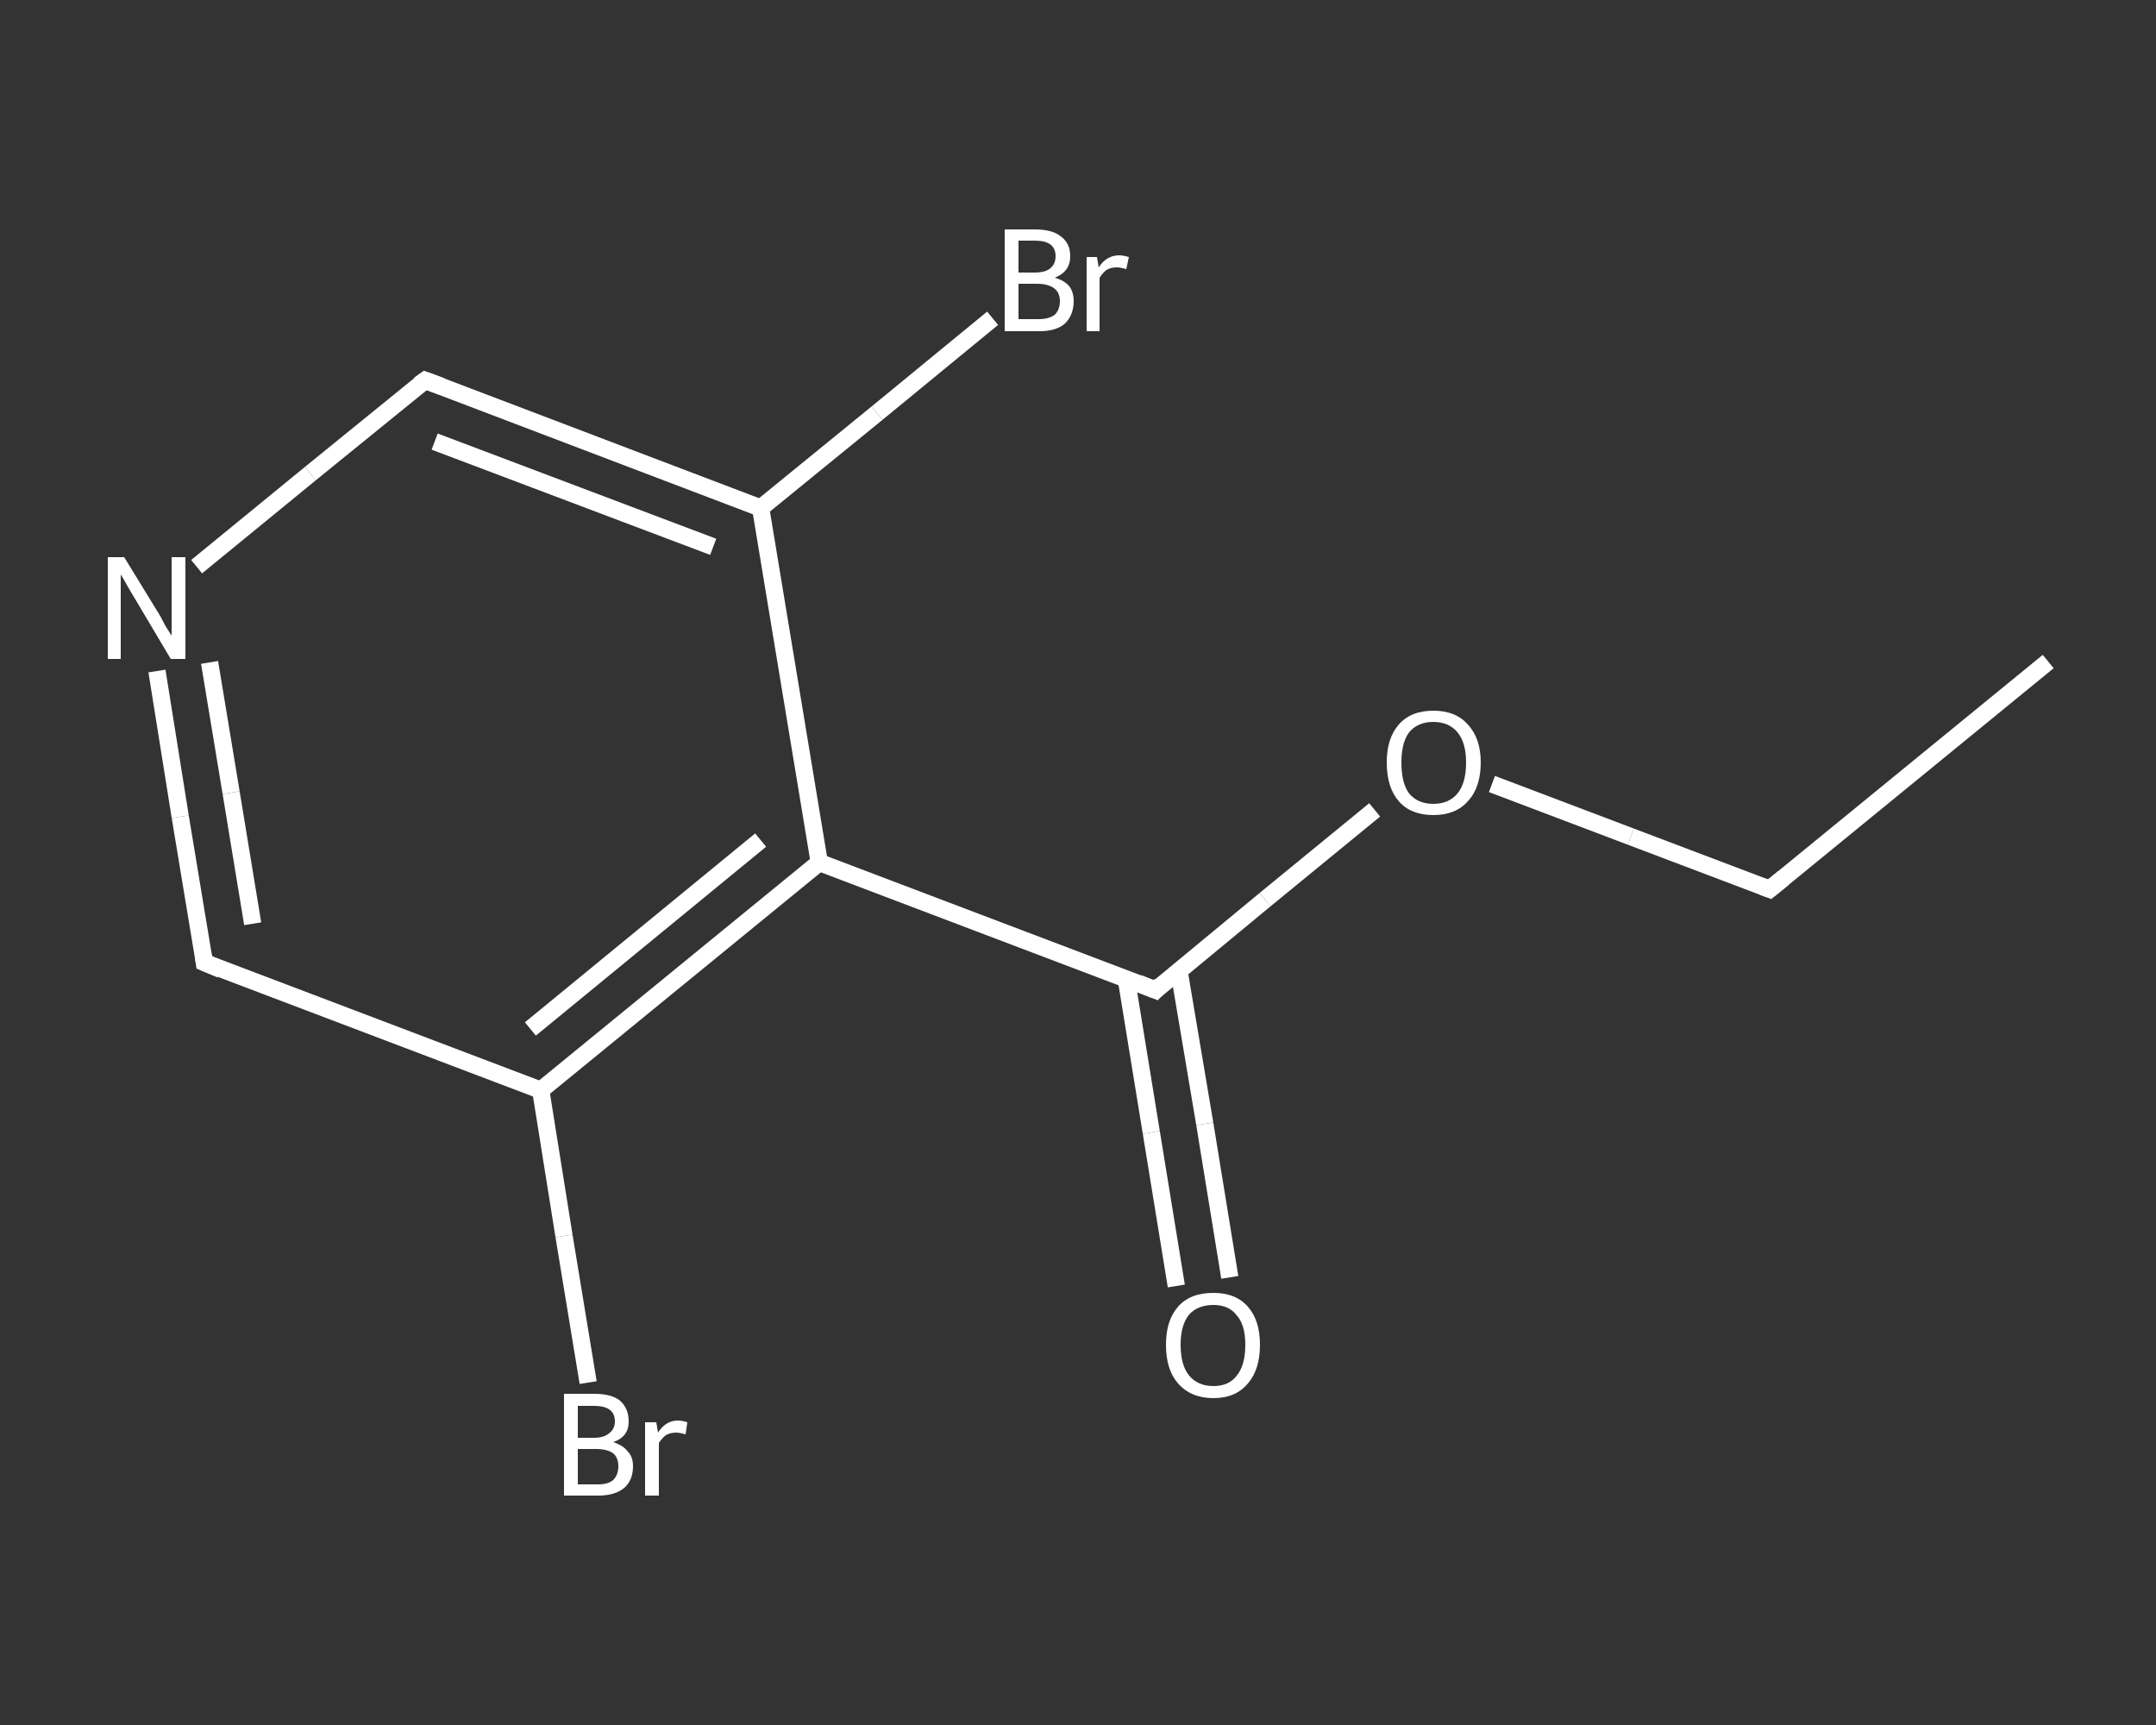 <?xml version='1.0' encoding='iso-8859-1'?>
<svg version='1.1' baseProfile='full'
              xmlns='http://www.w3.org/2000/svg'
                      xmlns:rdkit='http://www.rdkit.org/xml'
                      xmlns:xlink='http://www.w3.org/1999/xlink'
                  xml:space='preserve'
width='250px' height='200px' viewBox='0 0 250 200'>
<rect x="0" y="0" width="250" height="200" fill="#333333" stroke="none"/>
<!-- END OF HEADER -->
<rect style='opacity:1.0;fill:transparent;stroke:none' width='250.0' height='200.0' x='0.0' y='0.0'> </rect>
<path class='bond-0 atom-0 atom-1' d='M 237.5,76.7 L 205.2,103.1' style='fill:none;fill-rule:evenodd;stroke:#FFFFFF;stroke-width:2.0px;stroke-linecap:butt;stroke-linejoin:miter;stroke-opacity:1' />
<path class='bond-1 atom-1 atom-2' d='M 205.2,103.1 L 189.1,97.0' style='fill:none;fill-rule:evenodd;stroke:#FFFFFF;stroke-width:2.0px;stroke-linecap:butt;stroke-linejoin:miter;stroke-opacity:1' />
<path class='bond-1 atom-1 atom-2' d='M 189.1,97.0 L 173.0,90.9' style='fill:none;fill-rule:evenodd;stroke:#FFFFFF;stroke-width:2.0px;stroke-linecap:butt;stroke-linejoin:miter;stroke-opacity:1' />
<path class='bond-2 atom-2 atom-3' d='M 159.4,93.9 L 146.7,104.3' style='fill:none;fill-rule:evenodd;stroke:#FFFFFF;stroke-width:2.0px;stroke-linecap:butt;stroke-linejoin:miter;stroke-opacity:1' />
<path class='bond-2 atom-2 atom-3' d='M 146.7,104.3 L 134.0,114.8' style='fill:none;fill-rule:evenodd;stroke:#FFFFFF;stroke-width:2.0px;stroke-linecap:butt;stroke-linejoin:miter;stroke-opacity:1' />
<path class='bond-3 atom-3 atom-4' d='M 130.6,113.5 L 133.5,131.3' style='fill:none;fill-rule:evenodd;stroke:#FFFFFF;stroke-width:2.0px;stroke-linecap:butt;stroke-linejoin:miter;stroke-opacity:1' />
<path class='bond-3 atom-3 atom-4' d='M 133.5,131.3 L 136.4,149.1' style='fill:none;fill-rule:evenodd;stroke:#FFFFFF;stroke-width:2.0px;stroke-linecap:butt;stroke-linejoin:miter;stroke-opacity:1' />
<path class='bond-3 atom-3 atom-4' d='M 136.7,112.5 L 139.7,130.3' style='fill:none;fill-rule:evenodd;stroke:#FFFFFF;stroke-width:2.0px;stroke-linecap:butt;stroke-linejoin:miter;stroke-opacity:1' />
<path class='bond-3 atom-3 atom-4' d='M 139.7,130.3 L 142.6,148.1' style='fill:none;fill-rule:evenodd;stroke:#FFFFFF;stroke-width:2.0px;stroke-linecap:butt;stroke-linejoin:miter;stroke-opacity:1' />
<path class='bond-4 atom-3 atom-5' d='M 134.0,114.8 L 95.0,100.0' style='fill:none;fill-rule:evenodd;stroke:#FFFFFF;stroke-width:2.0px;stroke-linecap:butt;stroke-linejoin:miter;stroke-opacity:1' />
<path class='bond-5 atom-5 atom-6' d='M 95.0,100.0 L 62.7,126.4' style='fill:none;fill-rule:evenodd;stroke:#FFFFFF;stroke-width:2.0px;stroke-linecap:butt;stroke-linejoin:miter;stroke-opacity:1' />
<path class='bond-5 atom-5 atom-6' d='M 88.2,97.4 L 61.5,119.3' style='fill:none;fill-rule:evenodd;stroke:#FFFFFF;stroke-width:2.0px;stroke-linecap:butt;stroke-linejoin:miter;stroke-opacity:1' />
<path class='bond-6 atom-6 atom-7' d='M 62.7,126.4 L 65.4,143.3' style='fill:none;fill-rule:evenodd;stroke:#FFFFFF;stroke-width:2.0px;stroke-linecap:butt;stroke-linejoin:miter;stroke-opacity:1' />
<path class='bond-6 atom-6 atom-7' d='M 65.4,143.3 L 68.2,160.3' style='fill:none;fill-rule:evenodd;stroke:#FFFFFF;stroke-width:2.0px;stroke-linecap:butt;stroke-linejoin:miter;stroke-opacity:1' />
<path class='bond-7 atom-6 atom-8' d='M 62.7,126.4 L 23.7,111.6' style='fill:none;fill-rule:evenodd;stroke:#FFFFFF;stroke-width:2.0px;stroke-linecap:butt;stroke-linejoin:miter;stroke-opacity:1' />
<path class='bond-8 atom-8 atom-9' d='M 23.7,111.6 L 20.9,94.7' style='fill:none;fill-rule:evenodd;stroke:#FFFFFF;stroke-width:2.0px;stroke-linecap:butt;stroke-linejoin:miter;stroke-opacity:1' />
<path class='bond-8 atom-8 atom-9' d='M 20.9,94.7 L 18.2,77.8' style='fill:none;fill-rule:evenodd;stroke:#FFFFFF;stroke-width:2.0px;stroke-linecap:butt;stroke-linejoin:miter;stroke-opacity:1' />
<path class='bond-8 atom-8 atom-9' d='M 29.3,107.1 L 26.8,91.9' style='fill:none;fill-rule:evenodd;stroke:#FFFFFF;stroke-width:2.0px;stroke-linecap:butt;stroke-linejoin:miter;stroke-opacity:1' />
<path class='bond-8 atom-8 atom-9' d='M 26.8,91.9 L 24.3,76.8' style='fill:none;fill-rule:evenodd;stroke:#FFFFFF;stroke-width:2.0px;stroke-linecap:butt;stroke-linejoin:miter;stroke-opacity:1' />
<path class='bond-9 atom-9 atom-10' d='M 22.8,65.7 L 36.0,54.9' style='fill:none;fill-rule:evenodd;stroke:#FFFFFF;stroke-width:2.0px;stroke-linecap:butt;stroke-linejoin:miter;stroke-opacity:1' />
<path class='bond-9 atom-9 atom-10' d='M 36.0,54.9 L 49.3,44.1' style='fill:none;fill-rule:evenodd;stroke:#FFFFFF;stroke-width:2.0px;stroke-linecap:butt;stroke-linejoin:miter;stroke-opacity:1' />
<path class='bond-10 atom-10 atom-11' d='M 49.3,44.1 L 88.2,58.9' style='fill:none;fill-rule:evenodd;stroke:#FFFFFF;stroke-width:2.0px;stroke-linecap:butt;stroke-linejoin:miter;stroke-opacity:1' />
<path class='bond-10 atom-10 atom-11' d='M 50.4,51.2 L 82.7,63.4' style='fill:none;fill-rule:evenodd;stroke:#FFFFFF;stroke-width:2.0px;stroke-linecap:butt;stroke-linejoin:miter;stroke-opacity:1' />
<path class='bond-11 atom-11 atom-12' d='M 88.2,58.9 L 101.7,47.9' style='fill:none;fill-rule:evenodd;stroke:#FFFFFF;stroke-width:2.0px;stroke-linecap:butt;stroke-linejoin:miter;stroke-opacity:1' />
<path class='bond-11 atom-11 atom-12' d='M 101.7,47.9 L 115.1,36.9' style='fill:none;fill-rule:evenodd;stroke:#FFFFFF;stroke-width:2.0px;stroke-linecap:butt;stroke-linejoin:miter;stroke-opacity:1' />
<path class='bond-12 atom-11 atom-5' d='M 88.2,58.9 L 95.0,100.0' style='fill:none;fill-rule:evenodd;stroke:#FFFFFF;stroke-width:2.0px;stroke-linecap:butt;stroke-linejoin:miter;stroke-opacity:1' />
<path d='M 206.8,101.8 L 205.2,103.1 L 204.4,102.8' style='fill:none;stroke:#FFFFFF;stroke-width:2.0px;stroke-linecap:butt;stroke-linejoin:miter;stroke-opacity:1;' />
<path d='M 134.6,114.2 L 134.0,114.8 L 132.0,114.0' style='fill:none;stroke:#FFFFFF;stroke-width:2.0px;stroke-linecap:butt;stroke-linejoin:miter;stroke-opacity:1;' />
<path d='M 25.6,112.4 L 23.7,111.6 L 23.6,110.8' style='fill:none;stroke:#FFFFFF;stroke-width:2.0px;stroke-linecap:butt;stroke-linejoin:miter;stroke-opacity:1;' />
<path d='M 48.6,44.6 L 49.3,44.1 L 51.2,44.8' style='fill:none;stroke:#FFFFFF;stroke-width:2.0px;stroke-linecap:butt;stroke-linejoin:miter;stroke-opacity:1;' />
<path class='atom-2' d='M 160.8 88.4
Q 160.8 85.6, 162.2 84.0
Q 163.6 82.4, 166.2 82.4
Q 168.8 82.4, 170.2 84.0
Q 171.7 85.6, 171.7 88.4
Q 171.7 91.3, 170.2 92.9
Q 168.8 94.5, 166.2 94.5
Q 163.6 94.5, 162.2 92.9
Q 160.8 91.3, 160.8 88.4
M 166.2 93.2
Q 168.0 93.2, 169.0 92.0
Q 170.0 90.8, 170.0 88.4
Q 170.0 86.1, 169.0 84.9
Q 168.0 83.7, 166.2 83.7
Q 164.4 83.7, 163.4 84.9
Q 162.5 86.1, 162.5 88.4
Q 162.5 90.8, 163.4 92.0
Q 164.4 93.2, 166.2 93.2
' fill='#FFFFFF'/>
<path class='atom-4' d='M 135.2 155.9
Q 135.2 153.1, 136.6 151.5
Q 138.0 149.9, 140.7 149.9
Q 143.3 149.9, 144.7 151.5
Q 146.1 153.1, 146.1 155.9
Q 146.1 158.8, 144.7 160.4
Q 143.3 162.1, 140.7 162.1
Q 138.1 162.1, 136.6 160.4
Q 135.2 158.8, 135.2 155.9
M 140.7 160.7
Q 142.5 160.7, 143.4 159.5
Q 144.4 158.3, 144.4 155.9
Q 144.4 153.6, 143.4 152.5
Q 142.5 151.3, 140.7 151.3
Q 138.9 151.3, 137.9 152.4
Q 136.9 153.6, 136.9 155.9
Q 136.9 158.3, 137.9 159.5
Q 138.9 160.7, 140.7 160.7
' fill='#FFFFFF'/>
<path class='atom-7' d='M 71.1 167.2
Q 72.3 167.6, 72.8 168.3
Q 73.4 168.9, 73.4 170.0
Q 73.4 171.6, 72.4 172.5
Q 71.3 173.4, 69.4 173.4
L 65.4 173.4
L 65.4 161.6
L 68.9 161.6
Q 70.9 161.6, 71.9 162.4
Q 72.9 163.3, 72.9 164.8
Q 72.9 166.6, 71.1 167.2
M 67.0 163.0
L 67.0 166.7
L 68.9 166.7
Q 70.0 166.7, 70.6 166.2
Q 71.3 165.7, 71.3 164.8
Q 71.3 163.0, 68.9 163.0
L 67.0 163.0
M 69.4 172.1
Q 70.5 172.1, 71.1 171.6
Q 71.7 171.0, 71.7 170.0
Q 71.7 169.0, 71.1 168.5
Q 70.4 168.0, 69.1 168.0
L 67.0 168.0
L 67.0 172.1
L 69.4 172.1
' fill='#FFFFFF'/>
<path class='atom-7' d='M 76.1 164.9
L 76.3 166.1
Q 77.2 164.7, 78.6 164.7
Q 79.1 164.7, 79.7 164.9
L 79.5 166.3
Q 78.8 166.1, 78.4 166.1
Q 77.7 166.1, 77.2 166.4
Q 76.8 166.7, 76.4 167.3
L 76.4 173.4
L 74.8 173.4
L 74.8 164.9
L 76.1 164.9
' fill='#FFFFFF'/>
<path class='atom-9' d='M 14.4 64.6
L 18.2 70.8
Q 18.6 71.4, 19.2 72.6
Q 19.9 73.7, 19.9 73.7
L 19.9 64.6
L 21.5 64.6
L 21.5 76.4
L 19.8 76.4
L 15.7 69.5
Q 15.2 68.7, 14.7 67.8
Q 14.2 66.9, 14.0 66.6
L 14.0 76.4
L 12.5 76.4
L 12.5 64.6
L 14.4 64.6
' fill='#FFFFFF'/>
<path class='atom-12' d='M 122.3 32.2
Q 123.4 32.5, 124.0 33.2
Q 124.5 33.9, 124.5 34.9
Q 124.5 36.5, 123.5 37.5
Q 122.5 38.4, 120.5 38.4
L 116.5 38.4
L 116.5 26.6
L 120.0 26.6
Q 122.0 26.6, 123.0 27.4
Q 124.1 28.2, 124.1 29.7
Q 124.1 31.5, 122.3 32.2
M 118.1 27.9
L 118.1 31.6
L 120.0 31.6
Q 121.2 31.6, 121.8 31.1
Q 122.4 30.6, 122.4 29.7
Q 122.4 27.9, 120.0 27.9
L 118.1 27.9
M 120.5 37.0
Q 121.6 37.0, 122.3 36.5
Q 122.9 35.9, 122.9 34.9
Q 122.9 33.9, 122.2 33.4
Q 121.5 32.9, 120.2 32.9
L 118.1 32.9
L 118.1 37.0
L 120.5 37.0
' fill='#FFFFFF'/>
<path class='atom-12' d='M 127.2 29.8
L 127.4 31.0
Q 128.3 29.6, 129.8 29.6
Q 130.2 29.6, 130.9 29.8
L 130.6 31.2
Q 129.9 31.0, 129.5 31.0
Q 128.8 31.0, 128.3 31.3
Q 127.9 31.6, 127.5 32.2
L 127.5 38.4
L 126.0 38.4
L 126.0 29.8
L 127.2 29.8
' fill='#FFFFFF'/>
</svg>
